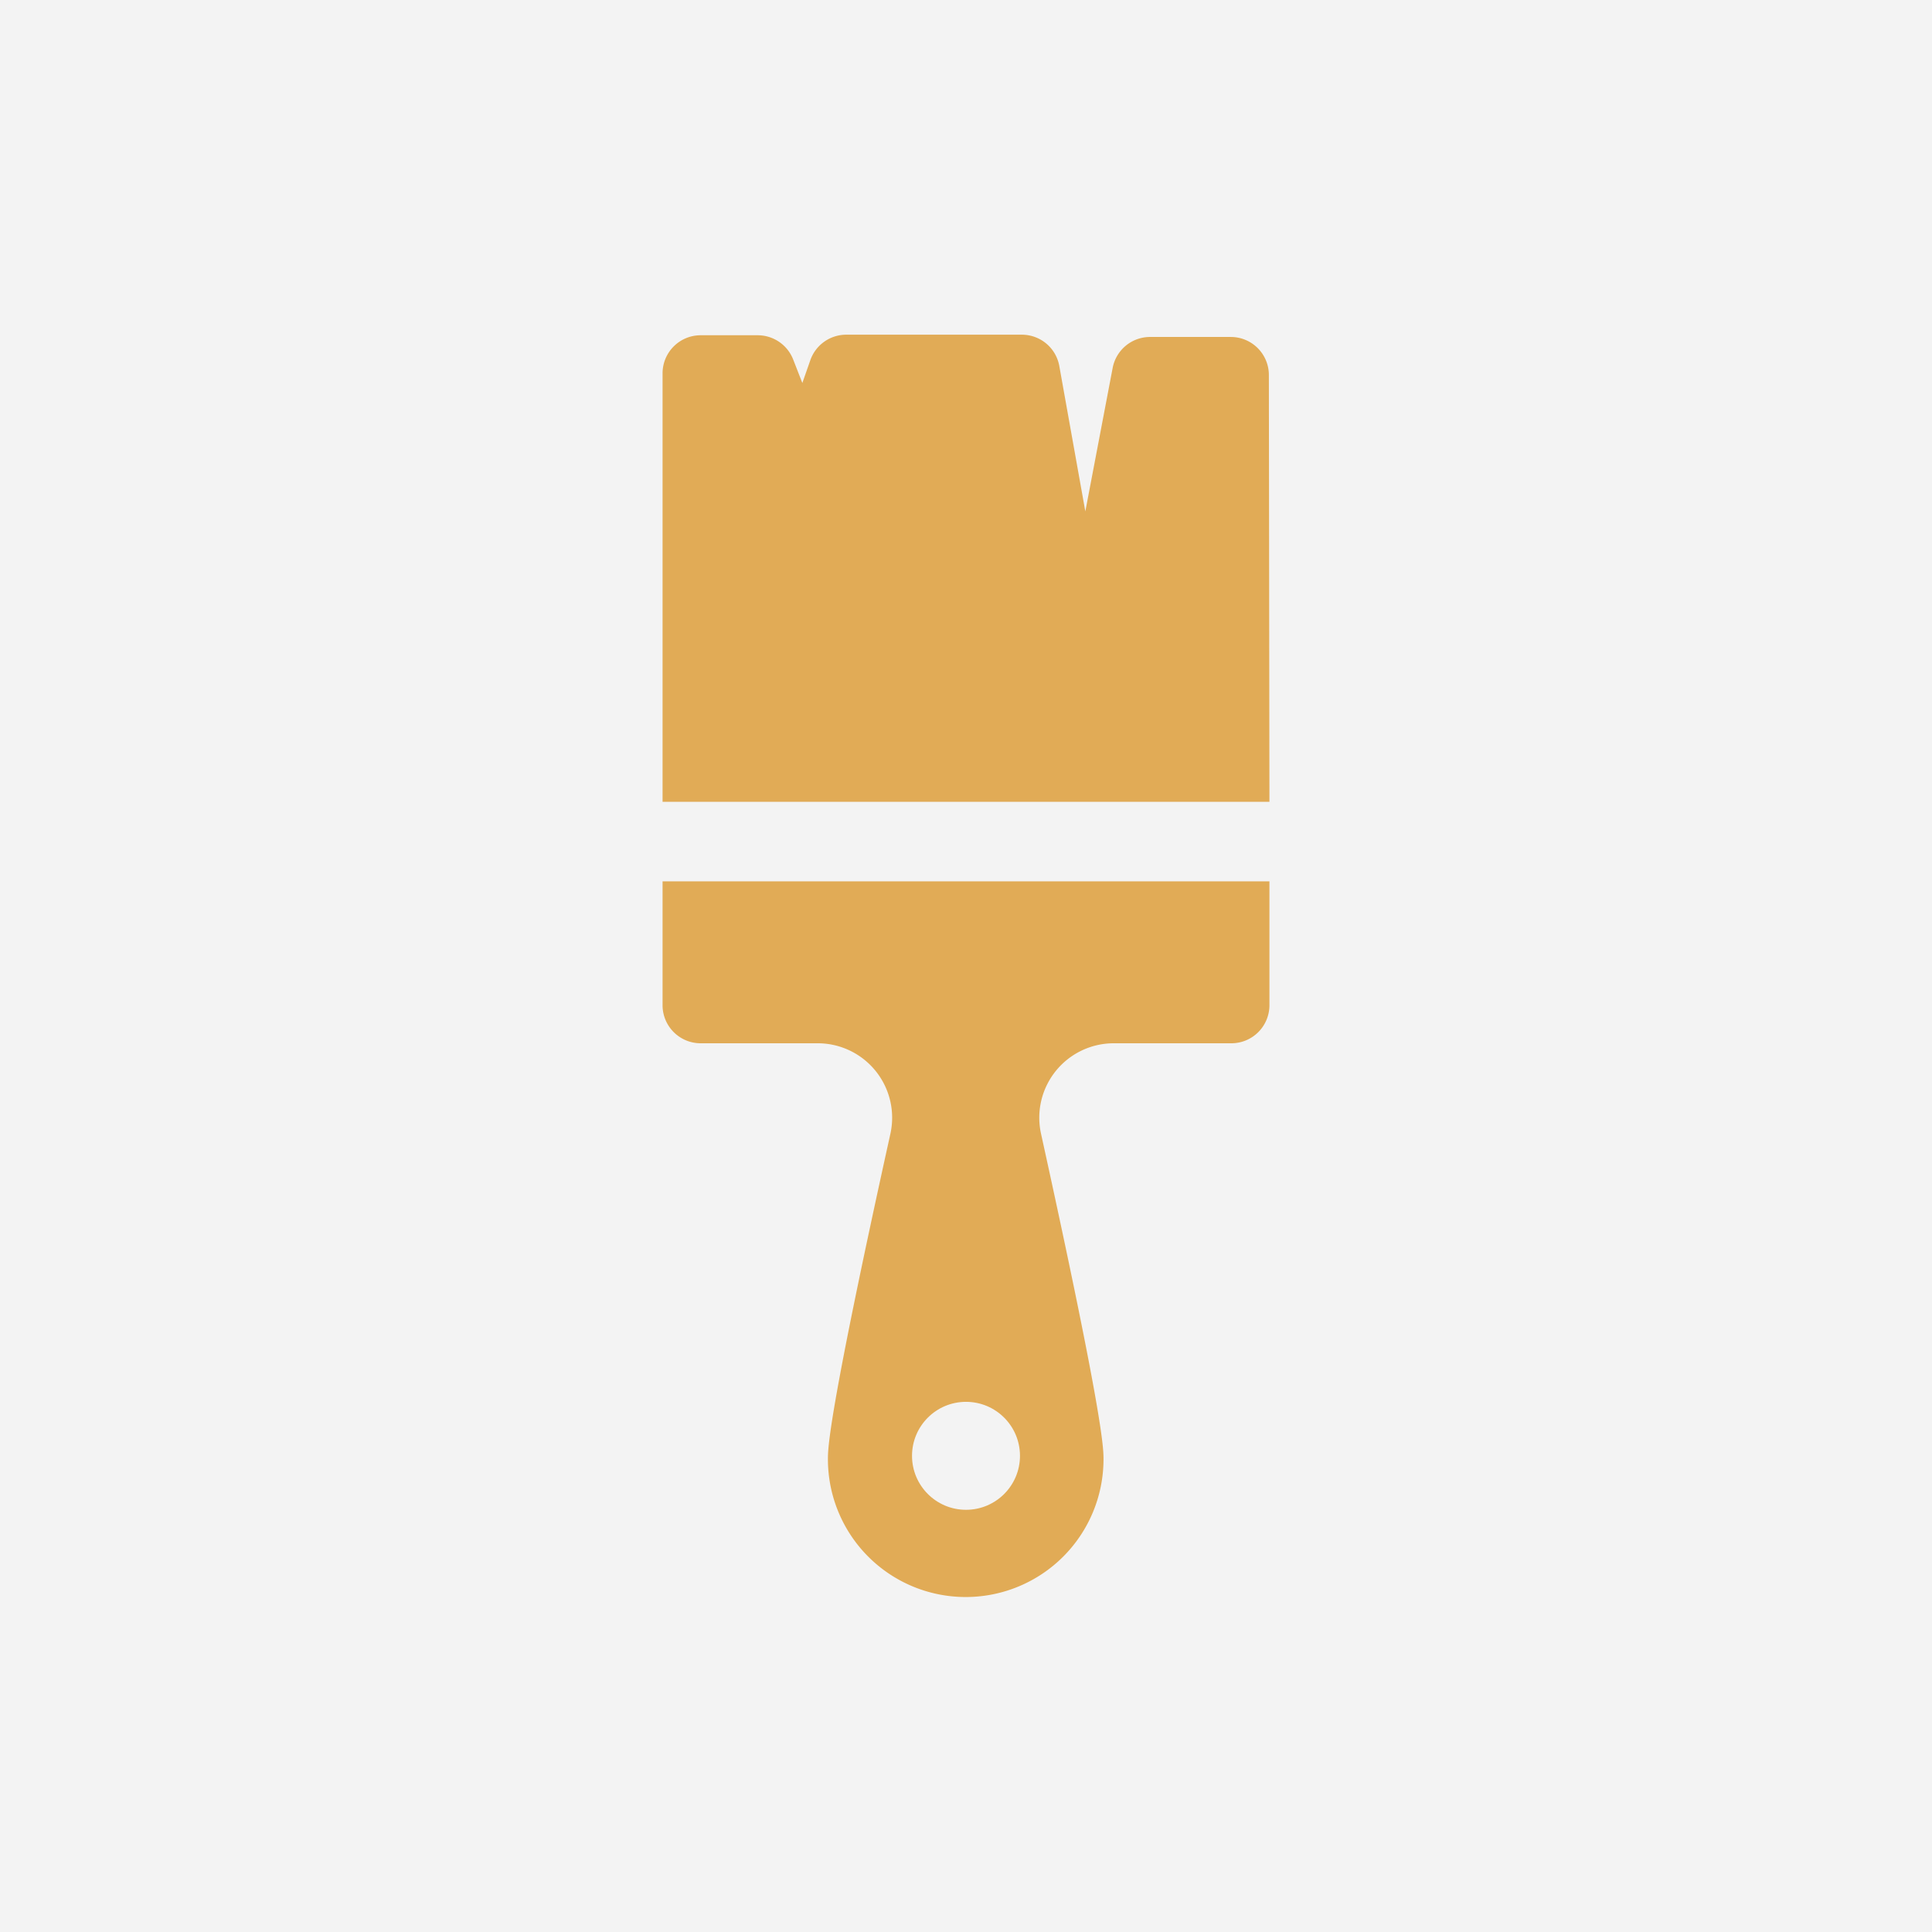<svg xmlns="http://www.w3.org/2000/svg" viewBox="0 0 34 34"><rect x="0" y="0" width="34" height="34" fill="#333333" stroke="none"/><defs><style>.cls-1{fill:#f3f3f3;}</style></defs><title>06</title><g id="Layer_2" data-name="Layer 2"><g id="brush"><polygon id="Path" fill="#E1AB56" points="2 2 2 32 32 32 32 2"/><circle class="cls-1" cx="17" cy="25.62" r="0.95"/><path class="cls-1" d="M0,0V34H34V0ZM22.34,17.69a.67.67,0,0,1-.67.67H19.6a1.31,1.31,0,0,0-1.28,1.59c1.1,5,1.1,5.54,1.1,5.73a2.42,2.42,0,1,1-4.85,0c0-.19,0-.75,1.1-5.73a1.31,1.31,0,0,0-1.28-1.59H12.33a.67.67,0,0,1-.67-.67V15.51H22.34Zm0-3.58H11.66V6.57a.67.67,0,0,1,.67-.67h1a.67.67,0,0,1,.63.43l.16.41.14-.4a.67.67,0,0,1,.63-.45h3.09a.67.67,0,0,1,.66.54L19.1,9l.48-2.52a.67.67,0,0,1,.66-.55h1.42a.67.67,0,0,1,.67.67Z"/></g></g></svg>